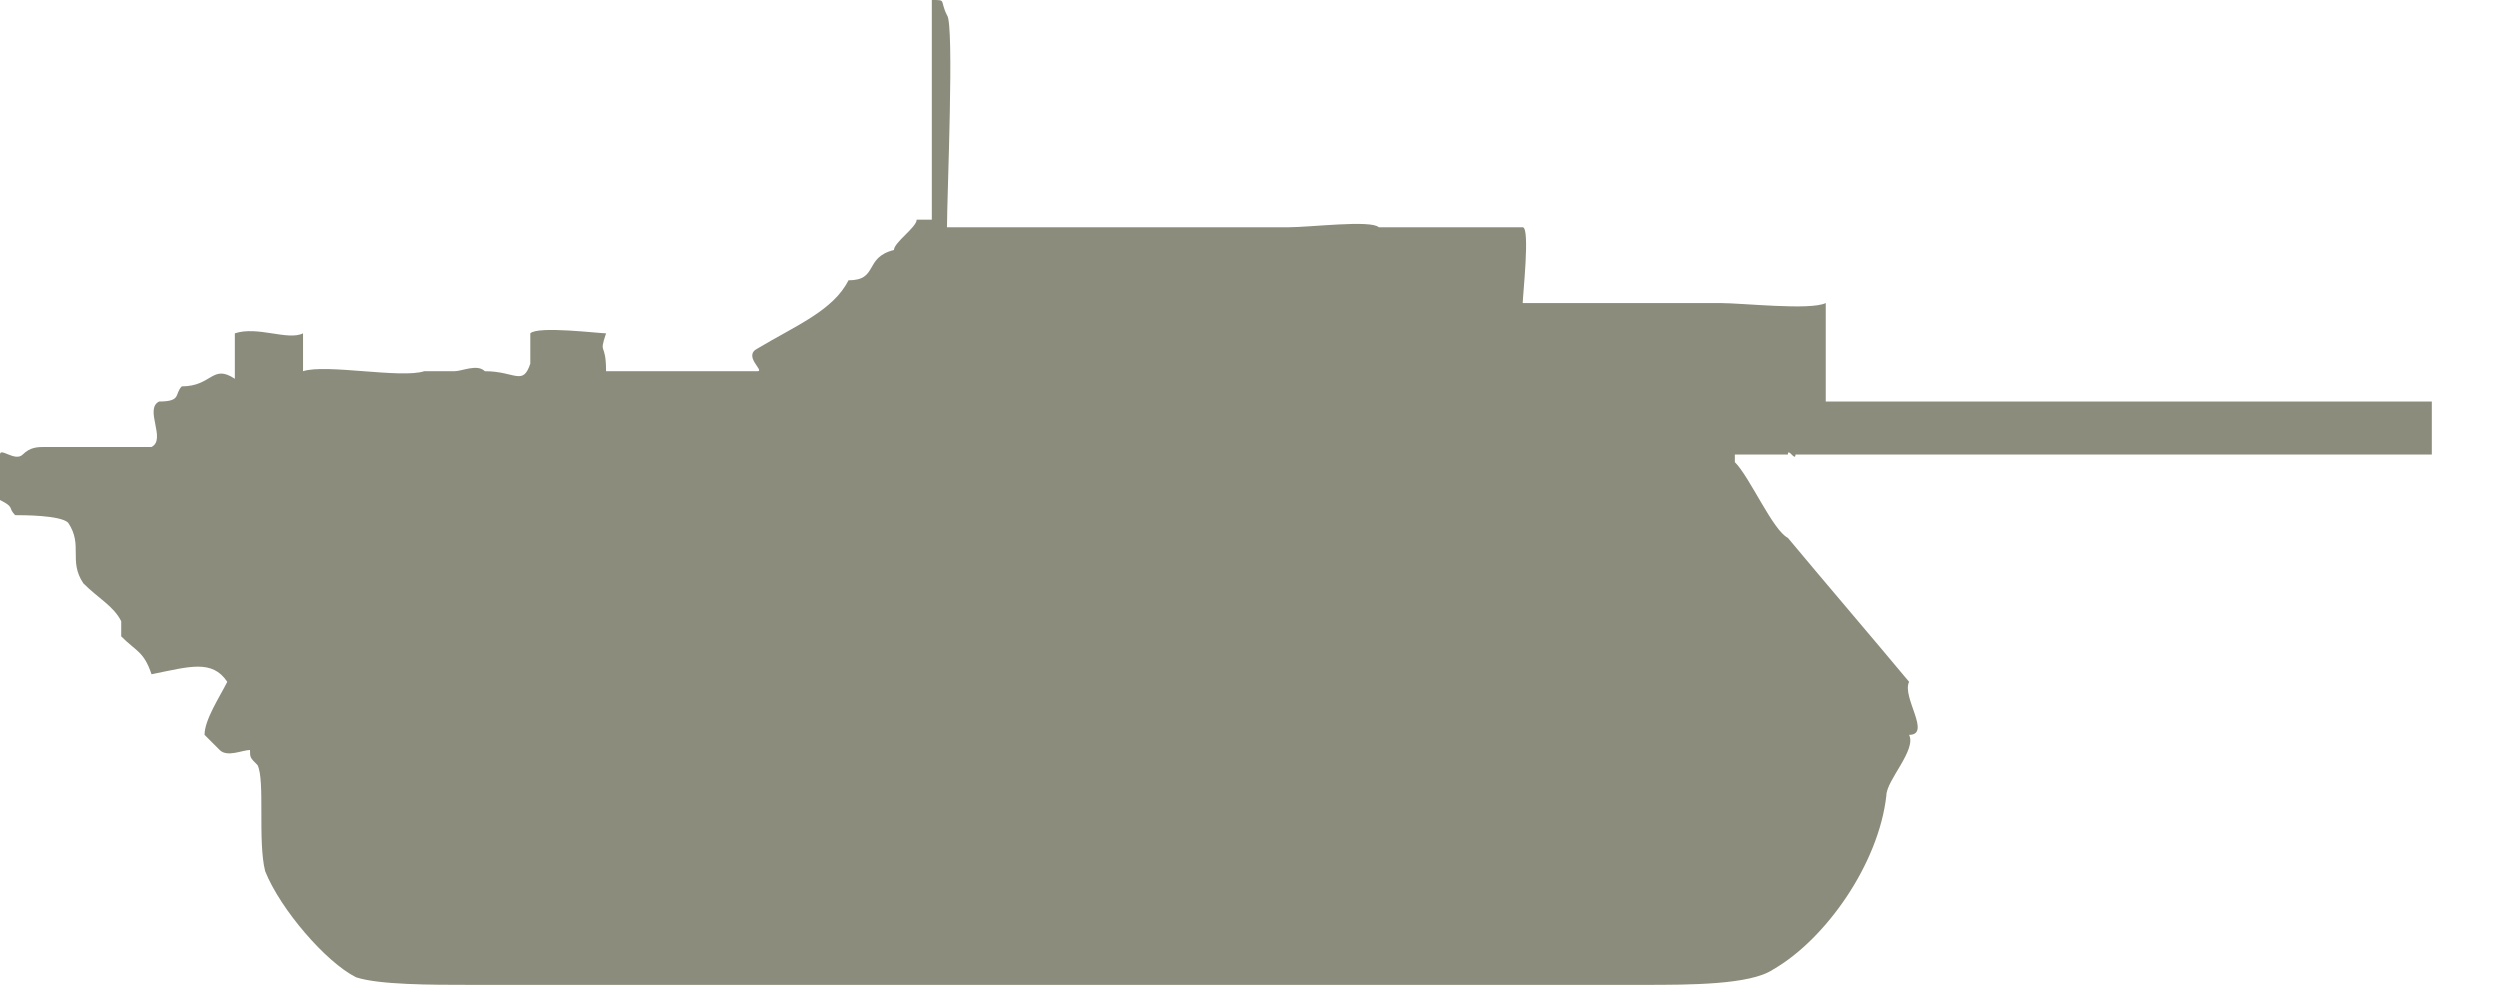 <!DOCTYPE svg PUBLIC "-//W3C//DTD SVG 1.1//EN" "http://www.w3.org/Graphics/SVG/1.1/DTD/svg11.dtd">
<svg xmlns="http://www.w3.org/2000/svg" xmlns:xlink="http://www.w3.org/1999/xlink" version="1.1" id="Layer_1" x="0px" y="0px" width="33" height="13" viewBox="0 0 33 13" enable-background="new 0 0 33 13" xml:space="preserve">
<style type="text/css">
      #path-1 {
        fill: #8c8c7c;
     }
    </style>

<path id="path-1" d="M12.3,0c0,0.4,0,2.3,0,2.9c-0.1,0-0.2,0-0.2,0c0,0.1-0.3,0.3-0.3,0.4c-0.4,0.1-0.2,0.4-0.6,0.4  C11,4.1,10.5,4.3,10,4.6c-0.2,0.1,0.1,0.3,0,0.3c-0.3,0-1.7,0-2,0c0-0.4-0.1-0.2,0-0.5C7.9,4.4,7.1,4.3,7,4.4c0,0.1,0,0.3,0,0.4  C6.9,5.1,6.8,4.9,6.4,4.9c-0.1-0.1-0.3,0-0.4,0c-0.1,0-0.3,0-0.4,0C5.3,5,4.3,4.8,4,4.9c0-0.2,0-0.3,0-0.5c0,0,0,0,0,0  c-0.2,0.1-0.6-0.1-0.9,0c0,0.2,0,0.4,0,0.6C2.8,4.8,2.8,5.1,2.4,5.1C2.3,5.2,2.4,5.3,2.1,5.3C1.9,5.4,2.2,5.8,2,5.9  c-0.1,0-0.9,0-1,0c0,0-0.3,0-0.4,0c-0.1,0-0.2,0-0.3,0.1C0.2,6.1,0,5.9,0,6c0,0.1,0,0.5,0,0.6c0.2,0.1,0.1,0.1,0.2,0.2  c0.1,0,0.6,0,0.7,0.1c0.2,0.3,0,0.5,0.2,0.8C1.3,7.9,1.5,8,1.6,8.2c0,0.1,0,0.1,0,0.2C1.8,8.6,1.9,8.6,2,8.9C2.5,8.8,2.8,8.7,3,9  C2.9,9.2,2.7,9.5,2.7,9.7c0.1,0.1,0.1,0.1,0.2,0.2c0.1,0.1,0.3,0,0.4,0c0,0.1,0,0.1,0.1,0.2c0.1,0.2,0,1,0.1,1.4  c0.2,0.5,0.8,1.2,1.2,1.4c0.3,0.1,1,0.1,1.5,0.1c0.9,0,1.9,0,2.8,0c3.3,0,6.5,0,9.7,0c1,0,2,0,3,0c0.6,0,1.4,0,1.7-0.2  c0.7-0.4,1.4-1.4,1.5-2.3c0-0.2,0.4-0.6,0.3-0.8c0.3,0-0.1-0.5,0-0.7c-0.5-0.6-1.1-1.3-1.6-1.9c-0.2-0.1-0.5-0.8-0.7-1  c0,0,0,0,0-0.1c0.2,0,0.4,0,0.6,0c0,0,0,0,0.1,0c0-0.1,0.1,0.1,0.1,0c1.8,0,3.6,0,5.5,0c0,0,0,0.1,0,0c0.4,0,0.8,0,1.1,0  c0,0,0,0,0,0c0.5,0,1.3,0,1.8,0c0-0.3,0-0.5,0-0.7c-0.5,0-1.5,0-1.8,0c-0.5,0-0.8,0-1.8,0c-1.6,0-2.8,0-4.4,0c0-0.4,0-0.9,0-1.3  c0,0,0,0,0,0c-0.2,0.1-1.1,0-1.4,0c-0.9,0-1.8,0-2.6,0c0-0.1,0.1-1,0-1c-0.5,0-1.4,0-1.9,0c-0.1-0.1-0.9,0-1.2,0c-1.3,0-3.2,0-4.5,0  c0-0.4,0.1-2.7,0-2.8C12.4,0,12.5,0,12.3,0z"/>
</svg>